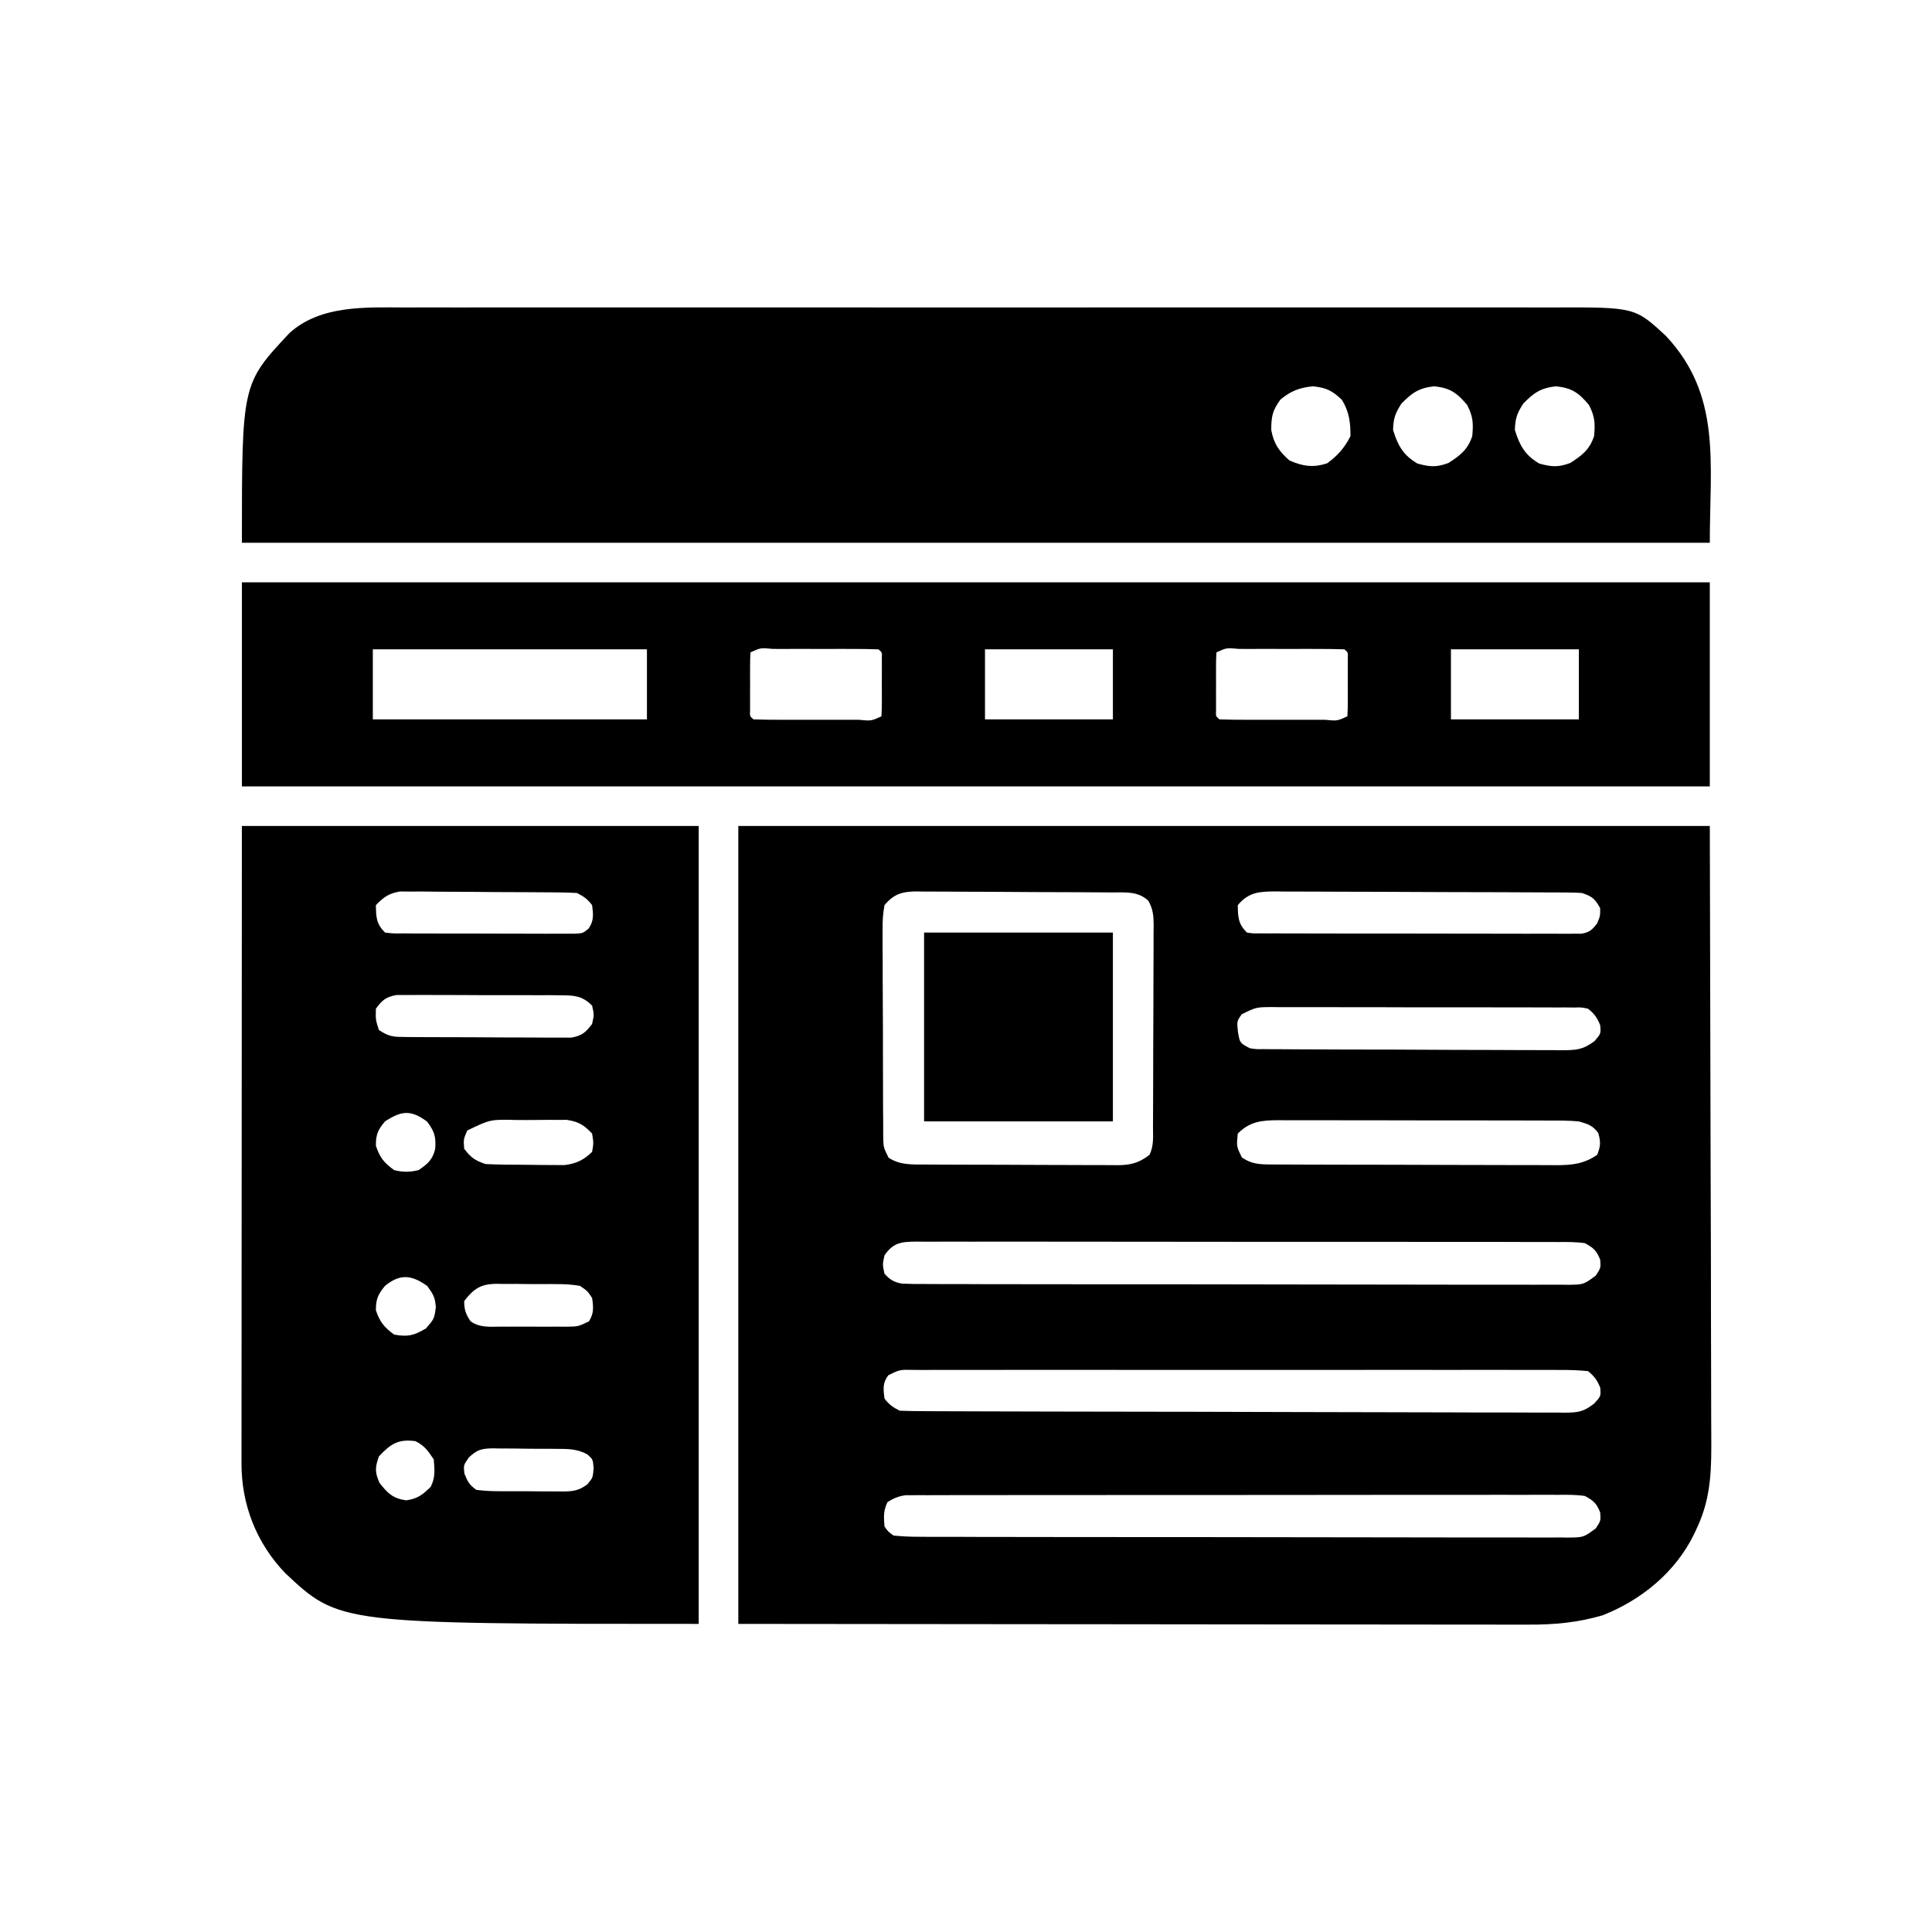 <svg width="88" height="88" viewBox="0 0 88 88" fill="none" xmlns="http://www.w3.org/2000/svg">
<path d="M33.629 37.622C48.232 37.622 62.834 37.622 77.88 37.622C77.891 42.577 77.903 47.533 77.915 52.638C77.919 54.202 77.925 55.765 77.93 57.376C77.932 59.288 77.932 59.288 77.933 60.184C77.933 60.809 77.935 61.433 77.938 62.057C77.942 62.855 77.943 63.652 77.942 64.45C77.943 64.742 77.944 65.034 77.946 65.326C77.956 66.814 77.961 68.147 77.325 69.527C77.272 69.641 77.22 69.755 77.166 69.872C76.32 71.608 74.771 72.875 72.999 73.574C71.871 73.905 70.799 74.006 69.627 73.999C69.395 74 69.395 74 69.159 74C68.643 74.001 68.128 73.999 67.613 73.998C67.242 73.998 66.872 73.998 66.501 73.998C65.705 73.998 64.909 73.997 64.113 73.995C62.962 73.993 61.81 73.992 60.659 73.992C58.791 73.991 56.923 73.99 55.056 73.987C53.242 73.984 51.428 73.983 49.614 73.981C49.501 73.981 49.388 73.981 49.271 73.981C48.387 73.981 47.503 73.98 46.618 73.979C42.288 73.977 37.959 73.971 33.629 73.966C33.629 61.972 33.629 49.979 33.629 37.622ZM40.287 41.229C40.219 41.619 40.195 41.926 40.202 42.317C40.201 42.426 40.2 42.535 40.2 42.647C40.198 43.007 40.201 43.366 40.205 43.726C40.205 43.976 40.205 44.226 40.205 44.477C40.205 45.001 40.208 45.524 40.212 46.048C40.218 46.72 40.218 47.392 40.217 48.064C40.217 48.581 40.218 49.097 40.221 49.613C40.222 49.861 40.222 50.109 40.222 50.357C40.222 50.703 40.225 51.049 40.229 51.395C40.229 51.498 40.228 51.6 40.228 51.706C40.236 52.252 40.236 52.252 40.473 52.731C40.996 53.071 41.525 53.041 42.124 53.042C42.276 53.043 42.276 53.043 42.432 53.044C42.769 53.046 43.105 53.047 43.442 53.048C43.676 53.049 43.91 53.05 44.144 53.05C44.635 53.052 45.126 53.053 45.617 53.053C46.246 53.054 46.874 53.057 47.503 53.061C47.987 53.064 48.47 53.064 48.954 53.065C49.186 53.065 49.417 53.066 49.649 53.068C49.974 53.07 50.298 53.07 50.622 53.069C50.718 53.07 50.813 53.072 50.911 53.073C51.508 53.068 51.881 52.967 52.356 52.604C52.565 52.186 52.516 51.755 52.517 51.297C52.517 51.191 52.518 51.085 52.519 50.976C52.521 50.624 52.522 50.273 52.523 49.921C52.523 49.677 52.524 49.433 52.525 49.189C52.526 48.678 52.527 48.166 52.528 47.654C52.529 46.997 52.532 46.341 52.536 45.685C52.538 45.181 52.539 44.677 52.539 44.173C52.54 43.931 52.541 43.689 52.543 43.447C52.545 43.109 52.545 42.77 52.544 42.432C52.545 42.332 52.547 42.232 52.548 42.129C52.544 41.703 52.517 41.408 52.309 41.032C51.835 40.581 51.259 40.652 50.645 40.649C50.542 40.648 50.439 40.648 50.333 40.647C49.992 40.644 49.651 40.642 49.309 40.641C49.193 40.64 49.076 40.64 48.956 40.639C48.339 40.636 47.722 40.634 47.105 40.633C46.468 40.631 45.831 40.627 45.194 40.621C44.704 40.617 44.214 40.616 43.724 40.616C43.489 40.615 43.255 40.614 43.02 40.611C42.691 40.608 42.362 40.608 42.034 40.609C41.937 40.607 41.84 40.605 41.74 40.603C41.084 40.61 40.714 40.721 40.287 41.229ZM56.379 41.229C56.388 41.783 56.397 42.079 56.795 42.477C57.081 42.52 57.081 42.52 57.415 42.513C57.546 42.514 57.676 42.515 57.811 42.516C58.026 42.516 58.026 42.516 58.246 42.515C58.397 42.516 58.548 42.517 58.703 42.517C59.204 42.519 59.705 42.519 60.206 42.519C60.553 42.519 60.9 42.52 61.247 42.521C61.975 42.522 62.703 42.522 63.431 42.521C64.272 42.52 65.114 42.522 65.956 42.525C66.766 42.528 67.575 42.528 68.384 42.528C68.729 42.528 69.074 42.528 69.418 42.53C69.9 42.531 70.381 42.53 70.862 42.529C71.005 42.53 71.149 42.531 71.296 42.532C71.427 42.531 71.558 42.53 71.693 42.529C71.864 42.529 71.864 42.529 72.038 42.529C72.403 42.464 72.522 42.35 72.747 42.061C72.886 41.727 72.886 41.727 72.886 41.367C72.645 40.935 72.531 40.833 72.054 40.674C71.849 40.66 71.644 40.655 71.439 40.653C71.314 40.652 71.188 40.651 71.059 40.65C70.921 40.65 70.784 40.65 70.642 40.649C70.424 40.648 70.424 40.648 70.203 40.647C69.722 40.644 69.241 40.642 68.76 40.641C68.514 40.64 68.514 40.64 68.263 40.639C67.395 40.636 66.527 40.634 65.66 40.633C64.762 40.631 63.865 40.627 62.968 40.621C62.278 40.617 61.589 40.616 60.9 40.616C60.569 40.615 60.238 40.614 59.907 40.611C59.445 40.608 58.982 40.608 58.52 40.609C58.383 40.607 58.246 40.605 58.105 40.603C57.368 40.609 56.883 40.627 56.379 41.229ZM56.564 46.196C56.334 46.512 56.334 46.512 56.387 47.003C56.472 47.506 56.472 47.506 56.933 47.748C57.228 47.791 57.228 47.791 57.558 47.786C57.686 47.788 57.814 47.789 57.946 47.791C58.156 47.791 58.156 47.791 58.37 47.791C58.518 47.792 58.666 47.793 58.818 47.794C59.308 47.798 59.798 47.799 60.288 47.8C60.627 47.801 60.967 47.802 61.307 47.804C62.02 47.806 62.733 47.807 63.446 47.807C64.36 47.808 65.274 47.813 66.188 47.82C66.891 47.824 67.593 47.825 68.295 47.825C68.632 47.826 68.969 47.827 69.306 47.83C69.777 47.834 70.248 47.833 70.719 47.832C70.859 47.834 70.999 47.836 71.142 47.838C71.796 47.831 72.095 47.821 72.631 47.419C72.921 47.079 72.921 47.079 72.886 46.691C72.738 46.339 72.627 46.182 72.331 45.945C72.034 45.882 72.034 45.882 71.7 45.891C71.571 45.89 71.442 45.889 71.308 45.887C71.096 45.888 71.096 45.888 70.879 45.889C70.73 45.888 70.581 45.887 70.427 45.886C69.932 45.884 69.437 45.884 68.942 45.885C68.598 45.884 68.255 45.884 67.912 45.883C67.192 45.882 66.472 45.882 65.752 45.883C64.828 45.885 63.904 45.882 62.98 45.878C62.271 45.875 61.562 45.876 60.853 45.876C60.512 45.876 60.172 45.875 59.831 45.874C59.355 45.872 58.879 45.873 58.403 45.876C58.191 45.873 58.191 45.873 57.975 45.871C57.224 45.872 57.224 45.872 56.564 46.196ZM56.379 51.633C56.319 52.211 56.319 52.211 56.561 52.716C56.969 53.003 57.331 53.037 57.813 53.039C57.937 53.04 58.06 53.041 58.187 53.042C58.389 53.042 58.389 53.042 58.595 53.042C58.737 53.043 58.879 53.043 59.025 53.044C59.496 53.046 59.968 53.047 60.439 53.048C60.766 53.049 61.093 53.05 61.42 53.05C62.106 53.052 62.792 53.053 63.479 53.053C64.358 53.054 65.237 53.057 66.117 53.061C66.792 53.064 67.468 53.064 68.144 53.065C68.468 53.065 68.792 53.066 69.117 53.068C69.57 53.07 70.024 53.07 70.477 53.069C70.678 53.071 70.678 53.071 70.883 53.073C71.605 53.069 72.129 53.021 72.747 52.604C72.908 52.213 72.915 52.011 72.799 51.606C72.532 51.254 72.344 51.205 71.915 51.078C71.442 51.036 70.972 51.038 70.497 51.04C70.355 51.039 70.213 51.038 70.066 51.037C69.596 51.035 69.125 51.036 68.655 51.036C68.328 51.035 68.001 51.035 67.674 51.034C66.989 51.033 66.304 51.033 65.618 51.034C64.74 51.035 63.862 51.032 62.983 51.029C62.308 51.027 61.633 51.027 60.958 51.027C60.634 51.027 60.31 51.027 59.986 51.025C59.533 51.023 59.081 51.024 58.628 51.026C58.495 51.025 58.361 51.024 58.223 51.023C57.472 51.029 56.937 51.074 56.379 51.633ZM40.287 57.181C40.195 57.603 40.195 57.603 40.287 58.014C40.531 58.289 40.733 58.414 41.1 58.468C41.434 58.484 41.766 58.486 42.101 58.484C42.229 58.485 42.358 58.486 42.491 58.487C42.923 58.489 43.355 58.489 43.787 58.488C44.096 58.489 44.406 58.49 44.715 58.492C45.556 58.495 46.398 58.495 47.239 58.495C47.94 58.495 48.642 58.496 49.343 58.497C51.093 58.5 52.842 58.5 54.591 58.499C56.111 58.498 57.63 58.501 59.15 58.506C60.71 58.51 62.27 58.512 63.83 58.512C64.706 58.512 65.582 58.512 66.458 58.516C67.281 58.519 68.105 58.519 68.928 58.516C69.231 58.515 69.533 58.516 69.836 58.518C70.248 58.52 70.66 58.519 71.073 58.516C71.193 58.518 71.314 58.519 71.438 58.521C72.133 58.511 72.133 58.511 72.687 58.1C72.915 57.752 72.915 57.752 72.886 57.372C72.709 56.952 72.594 56.847 72.192 56.626C71.775 56.564 71.361 56.57 70.939 56.573C70.811 56.572 70.683 56.571 70.551 56.57C70.121 56.568 69.691 56.569 69.26 56.57C68.952 56.569 68.644 56.569 68.336 56.567C67.499 56.565 66.661 56.565 65.824 56.566C65.125 56.566 64.427 56.566 63.728 56.565C61.987 56.563 60.245 56.563 58.504 56.565C56.991 56.566 55.478 56.564 53.965 56.561C52.412 56.558 50.859 56.556 49.306 56.557C48.434 56.558 47.562 56.557 46.69 56.555C45.87 56.553 45.05 56.553 44.23 56.556C43.929 56.556 43.628 56.556 43.327 56.555C42.916 56.553 42.506 56.554 42.095 56.557C41.975 56.556 41.855 56.554 41.732 56.553C41.066 56.561 40.688 56.59 40.287 57.181ZM40.465 62.638C40.191 62.994 40.233 63.267 40.287 63.701C40.502 63.983 40.665 64.098 40.981 64.256C41.386 64.271 41.789 64.277 42.194 64.277C42.322 64.278 42.449 64.278 42.58 64.279C43.009 64.281 43.438 64.282 43.867 64.283C44.173 64.284 44.479 64.285 44.786 64.286C45.794 64.29 46.803 64.292 47.811 64.294C48.158 64.294 48.505 64.295 48.851 64.296C50.293 64.299 51.734 64.302 53.176 64.303C53.55 64.304 53.925 64.304 54.299 64.304C54.438 64.305 54.438 64.305 54.581 64.305C56.087 64.306 57.594 64.311 59.101 64.317C60.648 64.323 62.195 64.326 63.742 64.327C64.61 64.327 65.479 64.329 66.347 64.333C67.164 64.338 67.981 64.338 68.798 64.337C69.098 64.337 69.398 64.338 69.698 64.34C70.108 64.344 70.517 64.342 70.926 64.34C71.045 64.342 71.164 64.344 71.287 64.346C71.892 64.338 72.124 64.309 72.618 63.926C72.922 63.589 72.922 63.589 72.886 63.198C72.739 62.849 72.622 62.69 72.331 62.453C71.906 62.411 71.509 62.396 71.083 62.4C70.954 62.399 70.825 62.398 70.692 62.398C70.257 62.396 69.822 62.397 69.387 62.399C69.076 62.398 68.765 62.397 68.454 62.396C67.608 62.395 66.762 62.395 65.916 62.397C65.032 62.398 64.148 62.397 63.264 62.396C61.684 62.395 60.104 62.397 58.524 62.399C57.091 62.401 55.658 62.4 54.225 62.398C52.561 62.396 50.898 62.395 49.235 62.396C48.354 62.397 47.473 62.397 46.592 62.396C45.764 62.395 44.936 62.395 44.108 62.398C43.804 62.398 43.499 62.398 43.195 62.397C42.78 62.396 42.366 62.398 41.951 62.4C41.769 62.398 41.769 62.398 41.583 62.397C40.984 62.384 40.984 62.384 40.465 62.638ZM40.426 68.417C40.232 68.806 40.252 69.098 40.287 69.527C40.456 69.769 40.456 69.769 40.703 69.943C41.128 69.985 41.525 70.001 41.95 69.998C42.08 69.999 42.209 70 42.342 70.001C42.776 70.003 43.211 70.002 43.645 70.001C43.956 70.002 44.267 70.004 44.578 70.005C45.423 70.008 46.269 70.008 47.114 70.008C47.819 70.008 48.524 70.009 49.229 70.011C50.987 70.013 52.745 70.014 54.503 70.013C56.03 70.012 57.557 70.015 59.084 70.019C60.652 70.024 62.219 70.026 63.787 70.025C64.667 70.025 65.547 70.026 66.428 70.029C67.255 70.032 68.083 70.032 68.911 70.029C69.215 70.029 69.519 70.029 69.823 70.031C70.238 70.034 70.652 70.032 71.066 70.029C71.188 70.031 71.309 70.033 71.434 70.035C72.131 70.025 72.131 70.025 72.688 69.614C72.915 69.266 72.915 69.266 72.886 68.885C72.709 68.465 72.594 68.361 72.192 68.14C71.777 68.078 71.364 68.084 70.945 68.088C70.817 68.087 70.689 68.087 70.558 68.086C70.13 68.085 69.701 68.087 69.273 68.088C68.966 68.088 68.66 68.087 68.353 68.087C67.519 68.085 66.686 68.087 65.852 68.089C64.98 68.09 64.109 68.09 63.237 68.089C61.773 68.089 60.31 68.091 58.846 68.093C57.34 68.096 55.834 68.097 54.327 68.096C52.513 68.095 50.698 68.096 48.883 68.097C48.19 68.098 47.496 68.098 46.803 68.098C45.987 68.098 45.171 68.099 44.355 68.101C44.054 68.102 43.755 68.102 43.455 68.101C43.046 68.101 42.637 68.102 42.229 68.104C42.109 68.103 41.99 68.103 41.867 68.102C41.757 68.103 41.648 68.104 41.535 68.105C41.441 68.105 41.346 68.105 41.249 68.105C40.925 68.147 40.704 68.247 40.426 68.417Z" fill="black"/>
<path d="M18.455 14.005C18.689 14.004 18.922 14.004 19.156 14.003C19.795 14.002 20.434 14.003 21.074 14.004C21.764 14.004 22.454 14.003 23.145 14.002C24.496 14.001 25.848 14.002 27.199 14.002C28.298 14.003 29.396 14.003 30.495 14.003C30.651 14.003 30.808 14.003 30.969 14.003C31.287 14.002 31.605 14.002 31.923 14.002C34.902 14.002 37.882 14.002 40.861 14.004C43.416 14.005 45.972 14.005 48.527 14.004C51.496 14.002 54.465 14.002 57.433 14.002C57.75 14.002 58.067 14.003 58.383 14.003C58.539 14.003 58.695 14.003 58.856 14.003C59.953 14.003 61.05 14.003 62.146 14.002C63.484 14.001 64.821 14.002 66.158 14.003C66.84 14.004 67.522 14.004 68.204 14.003C68.829 14.002 69.454 14.003 70.079 14.004C70.305 14.004 70.53 14.004 70.756 14.004C74.471 13.993 74.471 13.993 75.885 15.306C78.418 18.012 77.879 21.071 77.879 24.721C55.815 24.721 33.751 24.721 11.018 24.721C11.018 17.482 11.018 17.482 13.183 15.173C14.599 13.887 16.664 13.999 18.455 14.005ZM58.32 18.201C57.958 18.7 57.904 18.97 57.904 19.588C58.017 20.205 58.26 20.559 58.736 20.976C59.346 21.24 59.808 21.31 60.444 21.106C60.922 20.762 61.247 20.393 61.511 19.866C61.517 19.241 61.451 18.745 61.121 18.21C60.669 17.785 60.424 17.665 59.803 17.595C59.189 17.657 58.794 17.808 58.32 18.201ZM63.834 18.383C63.551 18.818 63.463 19.07 63.453 19.588C63.673 20.299 63.916 20.733 64.562 21.114C65.126 21.268 65.426 21.293 65.976 21.088C66.513 20.742 66.855 20.48 67.059 19.866C67.114 19.285 67.097 18.967 66.825 18.444C66.359 17.889 66.052 17.672 65.326 17.595C64.634 17.669 64.313 17.892 63.834 18.383ZM69.383 18.383C69.1 18.818 69.012 19.07 69.001 19.588C69.222 20.299 69.465 20.733 70.111 21.114C70.675 21.268 70.974 21.293 71.524 21.088C72.062 20.742 72.403 20.48 72.608 19.866C72.663 19.285 72.645 18.967 72.374 18.444C71.907 17.889 71.601 17.672 70.874 17.595C70.183 17.669 69.861 17.892 69.383 18.383Z" fill="black"/>
<path d="M11.017 37.622C17.884 37.622 24.75 37.622 31.825 37.622C31.825 49.616 31.825 61.609 31.825 73.966C15.455 73.966 15.455 73.966 12.994 71.656C11.677 70.285 10.994 68.529 11 66.648C11 66.524 11 66.4 11 66.272C11 65.856 11.001 65.44 11.001 65.023C11.001 64.725 11.001 64.427 11.001 64.129C11.001 63.32 11.002 62.51 11.003 61.7C11.004 60.854 11.004 60.008 11.004 59.162C11.005 57.559 11.006 55.956 11.007 54.354C11.009 52.189 11.01 50.023 11.011 47.858C11.012 44.446 11.015 41.034 11.017 37.622ZM17.121 41.229C17.13 41.783 17.139 42.079 17.537 42.477C17.927 42.521 17.927 42.521 18.389 42.515C18.569 42.517 18.748 42.518 18.932 42.519C19.129 42.519 19.325 42.519 19.522 42.519C19.722 42.519 19.923 42.52 20.124 42.521C20.545 42.522 20.966 42.522 21.387 42.521C21.927 42.52 22.467 42.523 23.007 42.526C23.422 42.528 23.836 42.528 24.251 42.528C24.45 42.528 24.649 42.528 24.848 42.53C25.126 42.531 25.405 42.53 25.683 42.529C25.921 42.529 25.921 42.529 26.163 42.529C26.553 42.508 26.553 42.508 26.813 42.292C27.058 41.931 27.023 41.652 26.97 41.229C26.755 40.946 26.592 40.832 26.276 40.674C26.011 40.658 25.745 40.652 25.479 40.649C25.312 40.648 25.144 40.646 24.972 40.644C24.791 40.643 24.609 40.642 24.422 40.641C24.33 40.64 24.238 40.64 24.143 40.639C23.654 40.636 23.166 40.634 22.678 40.633C22.174 40.631 21.67 40.627 21.167 40.621C20.779 40.617 20.391 40.616 20.003 40.616C19.727 40.615 19.452 40.611 19.176 40.607C19.007 40.608 18.839 40.608 18.665 40.609C18.517 40.608 18.369 40.607 18.217 40.606C17.71 40.691 17.475 40.86 17.121 41.229ZM17.121 45.945C17.108 46.448 17.108 46.448 17.259 46.916C17.744 47.239 17.942 47.23 18.516 47.234C18.776 47.236 18.776 47.236 19.041 47.239C19.23 47.24 19.419 47.24 19.608 47.24C19.802 47.241 19.996 47.242 20.19 47.243C20.597 47.245 21.004 47.245 21.41 47.245C21.931 47.245 22.452 47.249 22.972 47.254C23.373 47.257 23.774 47.257 24.174 47.257C24.366 47.257 24.558 47.259 24.75 47.261C25.019 47.263 25.288 47.262 25.556 47.261C25.709 47.261 25.862 47.262 26.019 47.262C26.509 47.177 26.672 47.03 26.97 46.639C27.062 46.217 27.062 46.217 26.97 45.806C26.528 45.361 26.17 45.337 25.558 45.334C25.385 45.332 25.212 45.331 25.034 45.329C24.845 45.329 24.657 45.33 24.468 45.33C24.274 45.33 24.081 45.329 23.887 45.328C23.481 45.327 23.075 45.327 22.67 45.328C22.15 45.33 21.63 45.327 21.111 45.323C20.711 45.321 20.311 45.321 19.91 45.321C19.719 45.321 19.527 45.321 19.336 45.319C19.068 45.317 18.8 45.319 18.532 45.321C18.38 45.321 18.227 45.321 18.07 45.321C17.581 45.407 17.412 45.547 17.121 45.945ZM17.537 51.078C17.206 51.472 17.121 51.672 17.121 52.187C17.302 52.73 17.489 52.961 17.953 53.297C18.346 53.396 18.669 53.394 19.063 53.297C19.477 53.021 19.701 52.828 19.822 52.335C19.863 51.776 19.795 51.545 19.453 51.086C18.72 50.549 18.3 50.58 17.537 51.078ZM21.282 51.494C21.109 51.896 21.109 51.896 21.143 52.326C21.447 52.727 21.636 52.86 22.114 53.02C22.685 53.051 23.255 53.051 23.826 53.053C24.107 53.054 24.387 53.059 24.667 53.063C24.933 53.064 24.933 53.064 25.204 53.065C25.366 53.066 25.529 53.068 25.696 53.069C26.222 53.01 26.592 52.842 26.97 52.465C27.039 52.066 27.039 52.066 26.97 51.633C26.591 51.238 26.358 51.09 25.814 51.008C25.641 51.008 25.469 51.009 25.292 51.009C25.199 51.009 25.106 51.008 25.011 51.008C24.815 51.008 24.62 51.01 24.424 51.013C24.127 51.017 23.829 51.016 23.532 51.014C22.334 50.984 22.334 50.984 21.282 51.494ZM17.537 58.568C17.216 58.964 17.121 59.167 17.121 59.678C17.3 60.216 17.497 60.451 17.953 60.788C18.583 60.902 18.846 60.833 19.401 60.51C19.781 60.069 19.781 60.069 19.852 59.539C19.815 59.087 19.742 58.965 19.462 58.577C18.751 58.068 18.229 58.007 17.537 58.568ZM21.143 59.262C21.143 59.656 21.216 59.855 21.431 60.181C21.849 60.479 22.292 60.431 22.786 60.427C22.946 60.428 22.946 60.428 23.108 60.428C23.332 60.428 23.557 60.428 23.781 60.426C24.125 60.424 24.468 60.426 24.811 60.429C25.029 60.428 25.247 60.428 25.465 60.427C25.568 60.428 25.671 60.429 25.777 60.43C26.334 60.423 26.334 60.423 26.826 60.186C27.057 59.816 27.03 59.548 26.97 59.123C26.76 58.804 26.76 58.804 26.415 58.568C26.051 58.511 25.747 58.487 25.384 58.49C25.284 58.489 25.185 58.488 25.083 58.487C24.874 58.486 24.664 58.487 24.455 58.488C24.136 58.49 23.817 58.486 23.498 58.48C23.294 58.48 23.09 58.48 22.887 58.481C22.792 58.479 22.697 58.477 22.599 58.476C21.885 58.489 21.575 58.703 21.143 59.262ZM17.259 66.337C17.082 66.838 17.07 67.055 17.285 67.542C17.659 68.019 17.888 68.248 18.499 68.339C19.022 68.265 19.243 68.088 19.618 67.724C19.833 67.294 19.797 66.95 19.756 66.475C19.507 66.093 19.333 65.847 18.924 65.643C18.141 65.536 17.791 65.767 17.259 66.337ZM21.354 66.388C21.111 66.735 21.111 66.735 21.152 67.117C21.299 67.489 21.374 67.629 21.698 67.862C22.061 67.906 22.389 67.924 22.751 67.923C22.854 67.923 22.957 67.924 23.063 67.925C23.28 67.926 23.497 67.925 23.714 67.924C24.046 67.923 24.378 67.927 24.71 67.932C24.921 67.932 25.132 67.932 25.343 67.931C25.492 67.934 25.492 67.934 25.643 67.936C26.116 67.929 26.372 67.894 26.755 67.607C27.002 67.31 27.002 67.31 27.039 66.883C27.008 66.474 27.008 66.474 26.755 66.246C26.291 65.991 25.864 65.994 25.348 65.994C25.246 65.993 25.143 65.992 25.038 65.991C24.821 65.989 24.605 65.989 24.388 65.99C24.058 65.99 23.727 65.984 23.396 65.978C23.186 65.977 22.975 65.977 22.765 65.977C22.666 65.975 22.568 65.972 22.466 65.97C21.944 65.977 21.737 66.022 21.354 66.388Z" fill="black"/>
<path d="M11.018 26.524C33.082 26.524 55.146 26.524 77.879 26.524C77.879 29.591 77.879 32.658 77.879 35.819C55.815 35.819 33.751 35.819 11.018 35.819C11.018 32.751 11.018 29.684 11.018 26.524ZM16.982 29.576C16.982 30.629 16.982 31.682 16.982 32.767C21.102 32.767 25.222 32.767 29.467 32.767C29.467 31.714 29.467 30.661 29.467 29.576C25.347 29.576 21.227 29.576 16.982 29.576ZM34.183 29.715C34.17 29.93 34.165 30.145 34.165 30.361C34.165 30.491 34.165 30.622 34.164 30.756C34.165 30.893 34.166 31.03 34.166 31.171C34.166 31.309 34.165 31.446 34.164 31.587C34.165 31.717 34.165 31.848 34.165 31.982C34.165 32.102 34.165 32.223 34.165 32.347C34.152 32.627 34.152 32.627 34.322 32.767C34.741 32.781 35.156 32.786 35.575 32.785C35.764 32.785 35.764 32.785 35.956 32.785C36.222 32.786 36.489 32.785 36.755 32.785C37.164 32.784 37.573 32.785 37.982 32.786C38.24 32.786 38.499 32.785 38.757 32.785C38.942 32.785 38.942 32.785 39.13 32.786C39.683 32.84 39.683 32.84 40.148 32.628C40.162 32.413 40.166 32.197 40.167 31.982C40.167 31.852 40.167 31.721 40.167 31.587C40.166 31.381 40.166 31.381 40.166 31.171C40.166 31.034 40.167 30.897 40.167 30.756C40.167 30.56 40.167 30.56 40.167 30.361C40.166 30.18 40.166 30.18 40.166 29.996C40.179 29.715 40.179 29.715 40.01 29.576C39.591 29.562 39.175 29.557 38.757 29.558C38.568 29.558 38.568 29.558 38.376 29.557C38.109 29.557 37.843 29.558 37.577 29.558C37.168 29.559 36.758 29.558 36.349 29.557C36.091 29.557 35.833 29.558 35.575 29.558C35.452 29.558 35.328 29.557 35.201 29.557C34.648 29.503 34.648 29.503 34.183 29.715ZM44.865 29.576C44.865 30.629 44.865 31.682 44.865 32.767C46.787 32.767 48.71 32.767 50.691 32.767C50.691 31.714 50.691 30.661 50.691 29.576C48.768 29.576 46.846 29.576 44.865 29.576ZM55.407 29.715C55.393 29.93 55.389 30.145 55.389 30.361C55.389 30.491 55.388 30.622 55.388 30.756C55.389 30.893 55.389 31.03 55.39 31.171C55.389 31.309 55.389 31.446 55.388 31.587C55.388 31.717 55.389 31.848 55.389 31.982C55.389 32.102 55.389 32.223 55.389 32.347C55.376 32.627 55.376 32.627 55.546 32.767C55.965 32.781 56.38 32.786 56.799 32.785C56.987 32.785 56.987 32.785 57.18 32.785C57.446 32.786 57.712 32.785 57.979 32.785C58.388 32.784 58.797 32.785 59.206 32.786C59.464 32.786 59.722 32.785 59.98 32.785C60.165 32.785 60.165 32.785 60.354 32.786C60.907 32.84 60.907 32.84 61.372 32.628C61.386 32.413 61.39 32.197 61.39 31.982C61.391 31.852 61.391 31.721 61.391 31.587C61.39 31.381 61.39 31.381 61.389 31.171C61.39 31.034 61.39 30.897 61.391 30.756C61.391 30.56 61.391 30.56 61.39 30.361C61.39 30.18 61.39 30.18 61.39 29.996C61.403 29.715 61.403 29.715 61.233 29.576C60.815 29.562 60.399 29.557 59.98 29.558C59.792 29.558 59.792 29.558 59.599 29.557C59.333 29.557 59.067 29.558 58.8 29.558C58.391 29.559 57.982 29.558 57.573 29.557C57.315 29.557 57.057 29.558 56.799 29.558C56.675 29.558 56.552 29.557 56.425 29.557C55.872 29.503 55.872 29.503 55.407 29.715ZM66.088 29.576C66.088 30.629 66.088 31.682 66.088 32.767C68.011 32.767 69.934 32.767 71.915 32.767C71.915 31.714 71.915 30.661 71.915 29.576C69.992 29.576 68.069 29.576 66.088 29.576Z" fill="black"/>
<path d="M42.091 42.477C44.929 42.477 47.767 42.477 50.691 42.477C50.691 45.315 50.691 48.153 50.691 51.078C47.853 51.078 45.015 51.078 42.091 51.078C42.091 48.239 42.091 45.401 42.091 42.477Z" fill="black"/>
</svg>

